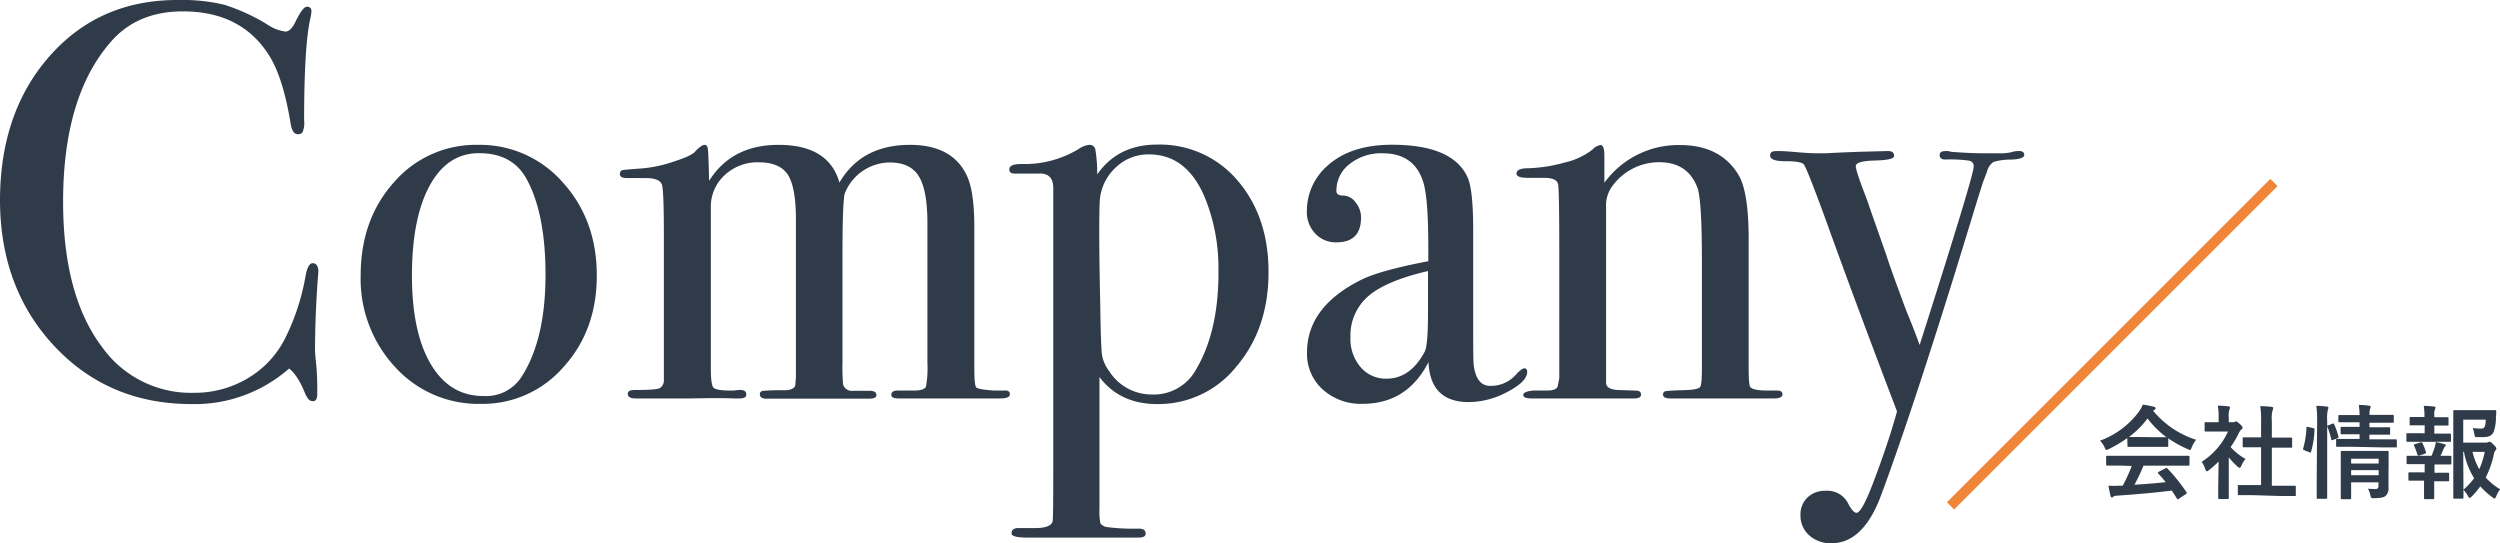 <svg xmlns="http://www.w3.org/2000/svg" viewBox="0 0 492.42 107"><defs><style>.cls-1{fill:#2f3b49;}.cls-2{fill:none;stroke:#f08437;stroke-miterlimit:10;stroke-width:2px;}</style></defs><g id="レイヤー_2" data-name="レイヤー 2"><g id="レイヤー_1-2" data-name="レイヤー 1"><path class="cls-1" d="M62.71,53.5c0-.15-.07.85-.22,3q-.43,6.44-.44,12.43c0,.45.07,1.35.22,2.72a46.47,46.47,0,0,1,.22,4.94v1c0,1-.29,1.44-.89,1.44s-1.11-.55-1.55-1.66c-1-2.45-2.07-4-3.11-4.78a28.14,28.14,0,0,1-19.2,7q-16.32,0-27-11.38T0,39.52Q0,22.09,9.82,11T35.19,0a35.22,35.22,0,0,1,9,.94,38.4,38.4,0,0,1,8.38,3.83,8.33,8.33,0,0,0,3.67,1.45c.66,0,1.29-.6,1.88-1.78,1-2.07,1.74-3.11,2.33-3.11a.79.79,0,0,1,.89.89,7.26,7.26,0,0,1-.22,1.44q-1.21,5.32-1.22,20a4.79,4.79,0,0,1-.33,2.44,1.19,1.19,0,0,1-.89.34c-.74,0-1.22-.71-1.44-2.11q-1.45-8.88-4.11-13.21-5.45-8.88-17.1-8.88-9,0-14.2,6Q12.43,19,12.43,39.74q0,18.54,7.77,28.75a21.49,21.49,0,0,0,18,8.88,20.36,20.36,0,0,0,10.55-2.83,19.09,19.09,0,0,0,7.32-7.72A44.34,44.34,0,0,0,60.16,54.5c.3-1.78.78-2.66,1.44-2.66S62.71,52.39,62.71,53.5Z"/><path class="cls-1" d="M117.55,54.28q0,10.77-6.55,18a21.1,21.1,0,0,1-16.32,7.27,22.13,22.13,0,0,1-16.87-7.27,25.48,25.48,0,0,1-6.77-18q0-11.1,6.6-18.43a21.3,21.3,0,0,1,16.49-7.32,21.66,21.66,0,0,1,16.7,7.38Q117.55,43.29,117.55,54.28Zm-10.1-.11q0-12.21-3.78-19-2.78-5-9.32-5-6.22,0-9.71,6.38t-3.5,17.71q0,11.2,3.72,17.48T95.24,78a8.29,8.29,0,0,0,7.55-3.88Q107.44,66.82,107.45,54.17Z"/><path class="cls-1" d="M198.91,77.65c0,.55-.63.83-1.89.83H177c-1,0-1.44-.24-1.44-.73s.41-.83,1.22-.83h3.67c1.11-.07,1.75-.33,1.94-.78a20.44,20.44,0,0,0,.28-4.67V43.88c0-4.31-.58-7.37-1.71-9.19S177.93,32,175.21,32a9.64,9.64,0,0,0-8.82,6.1q-.45,1.66-.45,12.32v21a41.5,41.5,0,0,0,.11,4.22,1.76,1.76,0,0,0,2,1.33h3.17c.94,0,1.41.28,1.41.83s-.55.73-1.66.73H151c-.89,0-1.33-.3-1.33-.89q0-.56.66-.66a44.17,44.17,0,0,1,4.44-.11q1.78-.12,1.89-1.11l.11-1.55V43.26q0-6.42-1.6-8.86c-1.06-1.62-3-2.43-5.68-2.43a9.49,9.49,0,0,0-6.78,2.55,8.43,8.43,0,0,0-2.7,6.42V72.38c0,2.22.16,3.53.49,3.93s1.4.61,3.23.61h.87a7.75,7.75,0,0,1,1.2-.11c.8,0,1.2.3,1.2.89s-.48.78-1.44.78h-1.11q-2.67-.12-8.32,0H125.21c-1,0-1.56-.3-1.56-.89s.48-.77,1.45-.77c2.81,0,4.44-.13,4.88-.39a1.73,1.73,0,0,0,.78-1.39V46.26c0-5.54-.11-8.78-.34-9.74s-1.29-1.44-3.21-1.44h-3.67q-1.44,0-1.44-.78c0-.44.17-.7.5-.78s1.54-.18,3.61-.33a25.45,25.45,0,0,0,6.39-1.33q3.84-1.23,4.4-2.11c.81-.82,1.4-1.22,1.78-1.22s.59.29.66.89.15,2.66.23,6.21q4.44-7.1,13.67-7.1,9.9,0,12,7.43,4.34-7.42,13.89-7.43,8.23,0,11.12,5.88,1.56,3.11,1.56,10.32V72.15c0,2.52.12,3.9.38,4.16s1.4.47,3.44.61h2C198.51,76.85,198.91,77.09,198.91,77.65Z"/><path class="cls-1" d="M249.86,53.61q0,11.1-6.29,18.54a19.69,19.69,0,0,1-15.65,7.44q-7.35,0-11.36-5.33v25.86a12.51,12.51,0,0,0,.17,2.89c.11.29.47.55,1.07.78a41,41,0,0,0,6.51.33c.9,0,1.35.33,1.35,1,0,.51-.48.77-1.44.77H202.46c-2.15,0-3.22-.27-3.22-.82,0-.71.45-1.06,1.34-1.06h3.32c2.15,0,3.3-.48,3.45-1.45.07-.44.11-3.85.11-10.21V37.07q0-3.1-3-2.88H199.8c-.67,0-1-.28-1-.83,0-.71.81-1.06,2.44-1.06a20.43,20.43,0,0,0,11.1-2.88,4.74,4.74,0,0,1,2.22-.89,1.13,1.13,0,0,1,1.17.83,27.29,27.29,0,0,1,.38,5q4.11-5.88,11.77-5.88a20.06,20.06,0,0,1,15.82,7Q249.87,42.63,249.86,53.61Zm-9.88.06a36.72,36.72,0,0,0-2.68-14.8q-3.57-8.46-11-8.46a9.23,9.23,0,0,0-6.69,2.73,9.73,9.73,0,0,0-3,6.62q-.23,4.89.11,20.58c.07,5.27.19,8.44.33,9.52a7.38,7.38,0,0,0,1.45,3.28,9.86,9.86,0,0,0,8.37,4.56,9.46,9.46,0,0,0,8.7-4.9Q240,65.35,240,53.67Z"/><path class="cls-1" d="M300.81,73.26q0,1.89-3.92,3.94a16.31,16.31,0,0,1-7.57,2q-7.62,0-7.95-7.88-4.2,8.22-13,8.22a11.18,11.18,0,0,1-7.84-2.83,9.42,9.42,0,0,1-3.09-7.27q0-9.1,10.89-14.43,3.74-1.79,13-3.56V48.73q0-9.76-1-12.88-1.77-5.66-8-5.66a10,10,0,0,0-6.49,2.11,6.57,6.57,0,0,0-2.61,5.33c0,.59.45.89,1.36.89A3.13,3.13,0,0,1,267,39.85a4.65,4.65,0,0,1,1.08,3q0,4.88-4.83,4.88A5.49,5.49,0,0,1,259.06,46a6.09,6.09,0,0,1-1.65-4.39,11.84,11.84,0,0,1,4.1-9q4.56-4.1,12.66-4.1,12.21,0,15,6.66,1,2.55,1,10.1V66q0,5.11.11,6c.37,2.66,1.45,4,3.22,4a6.55,6.55,0,0,0,5.11-2.23c.74-.81,1.29-1.22,1.66-1.22S300.81,72.82,300.81,73.26ZM281.27,61.49v-8.1q-8.2,1.89-11.76,4.94A10.23,10.23,0,0,0,266,66.49a8.45,8.45,0,0,0,2,5.83,6.53,6.53,0,0,0,5.09,2.27q4.69,0,7.54-5.33Q281.27,68,281.27,61.49Z"/><path class="cls-1" d="M351.09,77.65c0,.55-.56.83-1.67.83H329q-1.44,0-1.44-.78a.63.63,0,0,1,.61-.66c.4-.08,1.83-.15,4.27-.22,1.41-.08,2.22-.28,2.44-.61s.34-1.53.34-3.6V51.35q0-12.08-.89-14.4-1.89-5-7.55-5a11.37,11.37,0,0,0-9.32,4.87,6.39,6.39,0,0,0-1.11,4V75.38q0,1.32,2.37,1.44l3.38.11c.75,0,1.13.25,1.13.77s-.45.78-1.33.78H301.69c-1.11,0-1.66-.23-1.66-.68s.67-.75,2-.88h2.77c1.11,0,1.78-.26,2-.77l.33-1.66V50.35q0-12.62-.22-14c-.15-.88-1.07-1.32-2.77-1.32h-3.22c-1.48,0-2.22-.28-2.22-.83,0-.71.78-1.06,2.33-1.06A29.8,29.8,0,0,0,308.24,32a13.76,13.76,0,0,0,5.44-2.55,2.81,2.81,0,0,1,1.56-.89c.51,0,.77.7.77,2.11V36a18,18,0,0,1,14.88-7.43q8,0,11.54,5.88,2,3.33,2,12.65V72.37c0,2.37.11,3.67.33,3.89.45.44,1.52.66,3.22.66h2C350.72,76.92,351.09,77.17,351.09,77.65Z"/><path class="cls-1" d="M398.71,30.54q0,.8-2.67.9a11.17,11.17,0,0,0-3.38.46,3.16,3.16,0,0,0-1.28,1.92l-.77,2-.89,2.78q-1.56,5.1-4.66,15.2Q376.29,82,370.51,97.57,367,107,360.75,107a6.28,6.28,0,0,1-4.39-1.55,5.14,5.14,0,0,1-1.72-4A4.55,4.55,0,0,1,356,98a5,5,0,0,1,3.61-1.33A4.57,4.57,0,0,1,364,99.12c.66,1.26,1.22,1.89,1.66,1.89.67,0,1.7-1.81,3.11-5.44q3.11-8.1,4.88-14.54-8.21-21.54-14-37.63c-2.67-7.33-4.15-11-4.44-11.1-.45-.37-1.65-.55-3.61-.55s-2.94-.37-2.94-1.11.48-.89,1.44-.89,2.07.07,3.77.22,3,.22,3.89.22h2c1.55-.1,3.7-.19,6.44-.29l5.66-.15c.81,0,1.22.31,1.22.94s-1.37.87-4.11.94c-2.29.08-3.44.44-3.44,1.1s.75,2.84,2.26,6.77c.58,1.71,1.2,3.48,1.86,5.34l1.94,5.53q.76,2.45,4,11.13,1.14,2.67,2.52,6.45,10.65-33.4,10.64-35.08a1.1,1.1,0,0,0-.83-1.22,27.28,27.28,0,0,0-4.75-.23c-.75,0-1.12-.3-1.12-.89s.44-.78,1.33-.78a2.2,2.2,0,0,1,.89.15c2.51.19,4.59.29,6.21.29h3.11a9.46,9.46,0,0,0,2.61-.22,4.4,4.4,0,0,1,1.5-.22C398.38,29.75,398.71,30,398.71,30.54Z"/><line class="cls-2" x1="447.89" y1="35.95" x2="384.19" y2="99.64"/><path class="cls-1" d="M419,86.28a23.39,23.39,0,0,1-3.62,2.16,1.31,1.31,0,0,1-.48.18c-.14,0-.2-.14-.36-.5a4.68,4.68,0,0,0-.9-1.32A16.69,16.69,0,0,0,421.36,81a6,6,0,0,0,.7-1.3,15.33,15.33,0,0,1,2.16.42c.24.06.36.14.36.28a.33.33,0,0,1-.2.32,1.7,1.7,0,0,0-.28.18,18,18,0,0,0,8.46,5.72,5.94,5.94,0,0,0-.86,1.5c-.14.36-.2.5-.34.5a1.38,1.38,0,0,1-.46-.16,22,22,0,0,1-3.82-2.12V87.8c0,.2,0,.22-.22.22s-.66,0-2.26,0h-3.08c-1.6,0-2.14,0-2.26,0s-.22,0-.22-.22Zm-1.28,5.43c-1.88,0-2.52,0-2.64,0s-.24,0-.24-.22V90c0-.2,0-.22.24-.22s.76,0,2.64,0h10.66c1.88,0,2.52,0,2.64,0s.24,0,.24.22v1.5c0,.2,0,.22-.24.22s-.76,0-2.64,0h-6.18a36.3,36.3,0,0,1-1.78,3.75c2.08-.11,4.26-.29,6.16-.5-.46-.55-.92-1.12-1.46-1.7-.14-.15-.12-.23.12-.36l1.28-.66c.22-.12.28-.1.42.05a34.65,34.65,0,0,1,3.72,4.64c.1.16.1.24-.1.38l-1.38.9c-.12.08-.18.12-.24.12s-.1,0-.16-.14c-.34-.56-.68-1.08-1-1.57-3.32.42-7.4.77-10.8,1a1.78,1.78,0,0,0-.72.18A.5.5,0,0,1,416,98c-.14,0-.24-.1-.28-.28-.18-.66-.3-1.36-.42-2.06a15.86,15.86,0,0,0,2.18,0l.64,0a33,33,0,0,0,1.76-3.88Zm6.84-5.59c1.34,0,1.94,0,2.16,0A18.22,18.22,0,0,1,423,82.42a18.66,18.66,0,0,1-3.66,3.66c.18,0,.74,0,2.2,0Z"/><path class="cls-1" d="M437,90.92a20.9,20.9,0,0,1-1.9,1.66c-.2.16-.32.26-.42.26s-.2-.16-.32-.46a5.52,5.52,0,0,0-.7-1.42A13.81,13.81,0,0,0,438.84,85h-2.26c-1.52,0-2,0-2.12,0s-.22,0-.22-.22V83.38c0-.2,0-.22.22-.22s.6,0,2.12,0H437v-.82a12.33,12.33,0,0,0-.16-2.44c.76,0,1.36.06,2.08.14.2,0,.32.12.32.2a.94.94,0,0,1-.12.42,4.24,4.24,0,0,0-.12,1.6v.9h.84a.67.67,0,0,0,.38-.08.59.59,0,0,1,.22-.08c.12,0,.32.12.74.52s.54.58.54.72a.39.39,0,0,1-.2.32,2,2,0,0,0-.46.58,20.21,20.21,0,0,1-1.7,2.92,11.4,11.4,0,0,0,2.94,2.34,4.8,4.8,0,0,0-.8,1.3c-.14.3-.24.44-.38.44s-.22-.08-.4-.24A14.93,14.93,0,0,1,439,90.08v5.63c0,1.48,0,2.26,0,2.36s0,.22-.24.22h-1.6c-.22,0-.24,0-.24-.22s0-.88,0-2.36Zm6.68,6.61c-1.9,0-2.56,0-2.68,0s-.22,0-.22-.22V95.77c0-.2,0-.23.22-.23s.78,0,2.68,0h1.68V88.1h-.9c-1.78,0-2.4,0-2.52,0s-.2,0-.2-.2V86.34c0-.2,0-.2.2-.2s.74,0,2.52,0h.9V83a18.1,18.1,0,0,0-.16-3c.76,0,1.52.06,2.22.14.18,0,.32.1.32.2a.81.81,0,0,1-.1.42,6.53,6.53,0,0,0-.16,2.2v3.24h1.26c1.78,0,2.4,0,2.52,0s.22,0,.22.2v1.58c0,.2,0,.2-.22.2s-.74,0-2.52,0h-1.26v7.49h1.82c1.9,0,2.54,0,2.66,0s.24,0,.24.23v1.58c0,.2,0,.22-.24.22s-.76,0-2.66,0Z"/><path class="cls-1" d="M455.6,84.32c.26.06.3.1.28.32A17.36,17.36,0,0,1,455.2,89c-.06.2-.1.18-.32.08l-1-.4c-.26-.1-.28-.2-.22-.4a16.61,16.61,0,0,0,.64-4.06c0-.2,0-.18.32-.12Zm.8-1.38a18.37,18.37,0,0,0-.16-3c.76,0,1.4.06,2.06.14.2,0,.32.1.32.2a1,1,0,0,1-.1.4,7.93,7.93,0,0,0-.14,2.22V94.5c0,2.27,0,3.41,0,3.51s0,.24-.22.24h-1.62c-.2,0-.22,0-.22-.24s0-1.24,0-3.48Zm3,.52c.22-.08.28-.06.36.12A14.56,14.56,0,0,1,460.6,86c.06.2,0,.24-.22.34l-.84.3c-.26.1-.32.1-.36-.12a15,15,0,0,0-.74-2.42c-.08-.22-.06-.26.2-.34ZM463.08,88c-1.94,0-2.6,0-2.72,0s-.22,0-.22-.22V86.68c0-.2,0-.22.22-.22s.78,0,2.72,0h1.68v-.92h-1c-1.8,0-2.38,0-2.52,0s-.22,0-.22-.24v-1c0-.2,0-.22.22-.22s.72,0,2.52,0h1v-.9h-1.32c-1.88,0-2.52,0-2.64,0s-.22,0-.22-.22V82c0-.22,0-.24.22-.24s.76,0,2.64,0h1.32c0-.7-.06-1.26-.14-2,.74,0,1.3.06,2,.14.22,0,.32.12.32.2a2,2,0,0,1-.14.52,4.36,4.36,0,0,0-.08,1.1h1.92c1.86,0,2.5,0,2.62,0s.24,0,.24.24v1.08c0,.2,0,.22-.24.22s-.76,0-2.62,0H466.7v.9h1.36c1.78,0,2.38,0,2.5,0s.22,0,.22.22v1c0,.22,0,.24-.22.24s-.72,0-2.5,0H466.7v.92h2.48c1.92,0,2.6,0,2.7,0s.22,0,.22.22v1.14c0,.22,0,.22-.22.22s-.78,0-2.7,0Zm7.38,5.16c0,1,0,2.17,0,2.78a2.11,2.11,0,0,1-.52,1.69c-.34.3-.82.46-2.28.5-.62,0-.64,0-.78-.62a4.51,4.51,0,0,0-.46-1.24c.46,0,1,.06,1.36.06.58,0,.7-.2.7-.6V95H463.1v.92c0,1.4,0,2.06,0,2.16s0,.24-.24.24h-1.56c-.22,0-.24,0-.24-.24s0-.7,0-2.12V91.22c0-1.4,0-2,0-2.16s0-.24.24-.24.72,0,2.48,0h4c1.76,0,2.34,0,2.48,0s.22,0,.22.24,0,.86,0,2.34Zm-7.36-2.8v.94h5.42v-.94Zm5.42,3.24v-1H463.1v1Z"/><path class="cls-1" d="M477.58,85.36V83.78H477c-1.54,0-2,0-2.16,0s-.22,0-.22-.22V82.34c0-.18,0-.2.22-.2s.62,0,2.16,0h.54v0a12.72,12.72,0,0,0-.14-2.2,18.41,18.41,0,0,1,2,.14c.22,0,.32.1.32.2a.77.77,0,0,1-.12.36,2.2,2.2,0,0,0-.12,1v.54h.44c1.54,0,2,0,2.16,0s.2,0,.2.2V83.6c0,.2,0,.22-.2.22s-.62,0-2.16,0h-.44v1.58h.68c1.72,0,2.26,0,2.38,0s.22,0,.22.24V86.8c0,.2,0,.22-.22.22s-.66,0-2.38,0h-3.6c-1.68,0-2.24,0-2.34,0s-.24,0-.24-.22V85.56c0-.22,0-.24.24-.24s.66,0,2.34,0Zm0,7.7V91.42h-1c-1.68,0-2.24,0-2.34,0s-.22,0-.22-.24V90c0-.2,0-.22.22-.22s.66,0,2.34,0h2.36c.24-.58.46-1.18.64-1.76a6.87,6.87,0,0,0,.2-.94,14.71,14.71,0,0,1,1.68.4c.2.06.28.12.28.22a.3.3,0,0,1-.14.24,1.07,1.07,0,0,0-.26.38c-.22.56-.38.94-.64,1.46,1.32,0,1.8,0,1.92,0s.22,0,.22.22v1.24c0,.22,0,.24-.22.24s-.66,0-2.36,0h-.74v1.64H480c1.56,0,2.06,0,2.18,0s.22,0,.22.21v1.24c0,.21,0,.23-.22.23s-.62,0-2.18,0h-.54V96c0,1.35,0,2,0,2.09s0,.22-.22.22h-1.56c-.2,0-.22,0-.22-.22s0-.74,0-2.09V94.67h-.66c-1.56,0-2.08,0-2.2,0s-.22,0-.22-.23V93.24c0-.2,0-.21.22-.21s.64,0,2.2,0Zm-1-3.34a1,1,0,0,1-.22,0c-.1,0-.18-.08-.22-.22a11.71,11.71,0,0,0-.64-1.7c-.1-.22-.06-.24.18-.32l1.1-.34c.22-.06.28,0,.36.14a10.14,10.14,0,0,1,.68,1.74c.06.2.06.26-.2.34Zm12.94-2.54a1.11,1.11,0,0,0,.56-.08.52.52,0,0,1,.3-.08c.12,0,.28.06.76.54s.56.64.56.78a.48.48,0,0,1-.14.34,1.42,1.42,0,0,0-.34.76,18.17,18.17,0,0,1-1.62,4.62,12.73,12.73,0,0,0,2.86,2.32,4.79,4.79,0,0,0-.78,1.37c-.14.3-.22.44-.34.44s-.2-.08-.4-.22a17.28,17.28,0,0,1-2.4-2.17,16.78,16.78,0,0,1-1.7,2c-.2.18-.3.28-.4.28s-.2-.14-.36-.42a5,5,0,0,0-.86-1.18c0,.94,0,1.46,0,1.54s0,.2-.22.2h-1.54c-.22,0-.24,0-.24-.2s0-1.46,0-4.18V85.24c0-2.74,0-4.1,0-4.24s0-.22.24-.22.9,0,2.48,0h3.22c1.6,0,2.14,0,2.26,0s.28.06.26.26c0,.38,0,.68-.06,1a8.43,8.43,0,0,1-.44,3c-.38.78-.94,1.06-2.18,1.06-.34,0-.7,0-1.06,0s-.48,0-.56-.52a7.26,7.26,0,0,0-.32-1.28,11.3,11.3,0,0,0,1.56.12c.52,0,.72-.12.84-.52a4.6,4.6,0,0,0,.14-1.24h-4.42v4.52Zm-4.3,9.27a14.09,14.09,0,0,0,2.1-2.26,14.77,14.77,0,0,1-2-5.21h-.14ZM487,89a13.12,13.12,0,0,0,1.34,3.42A16,16,0,0,0,489.42,89Z"/></g></g></svg>